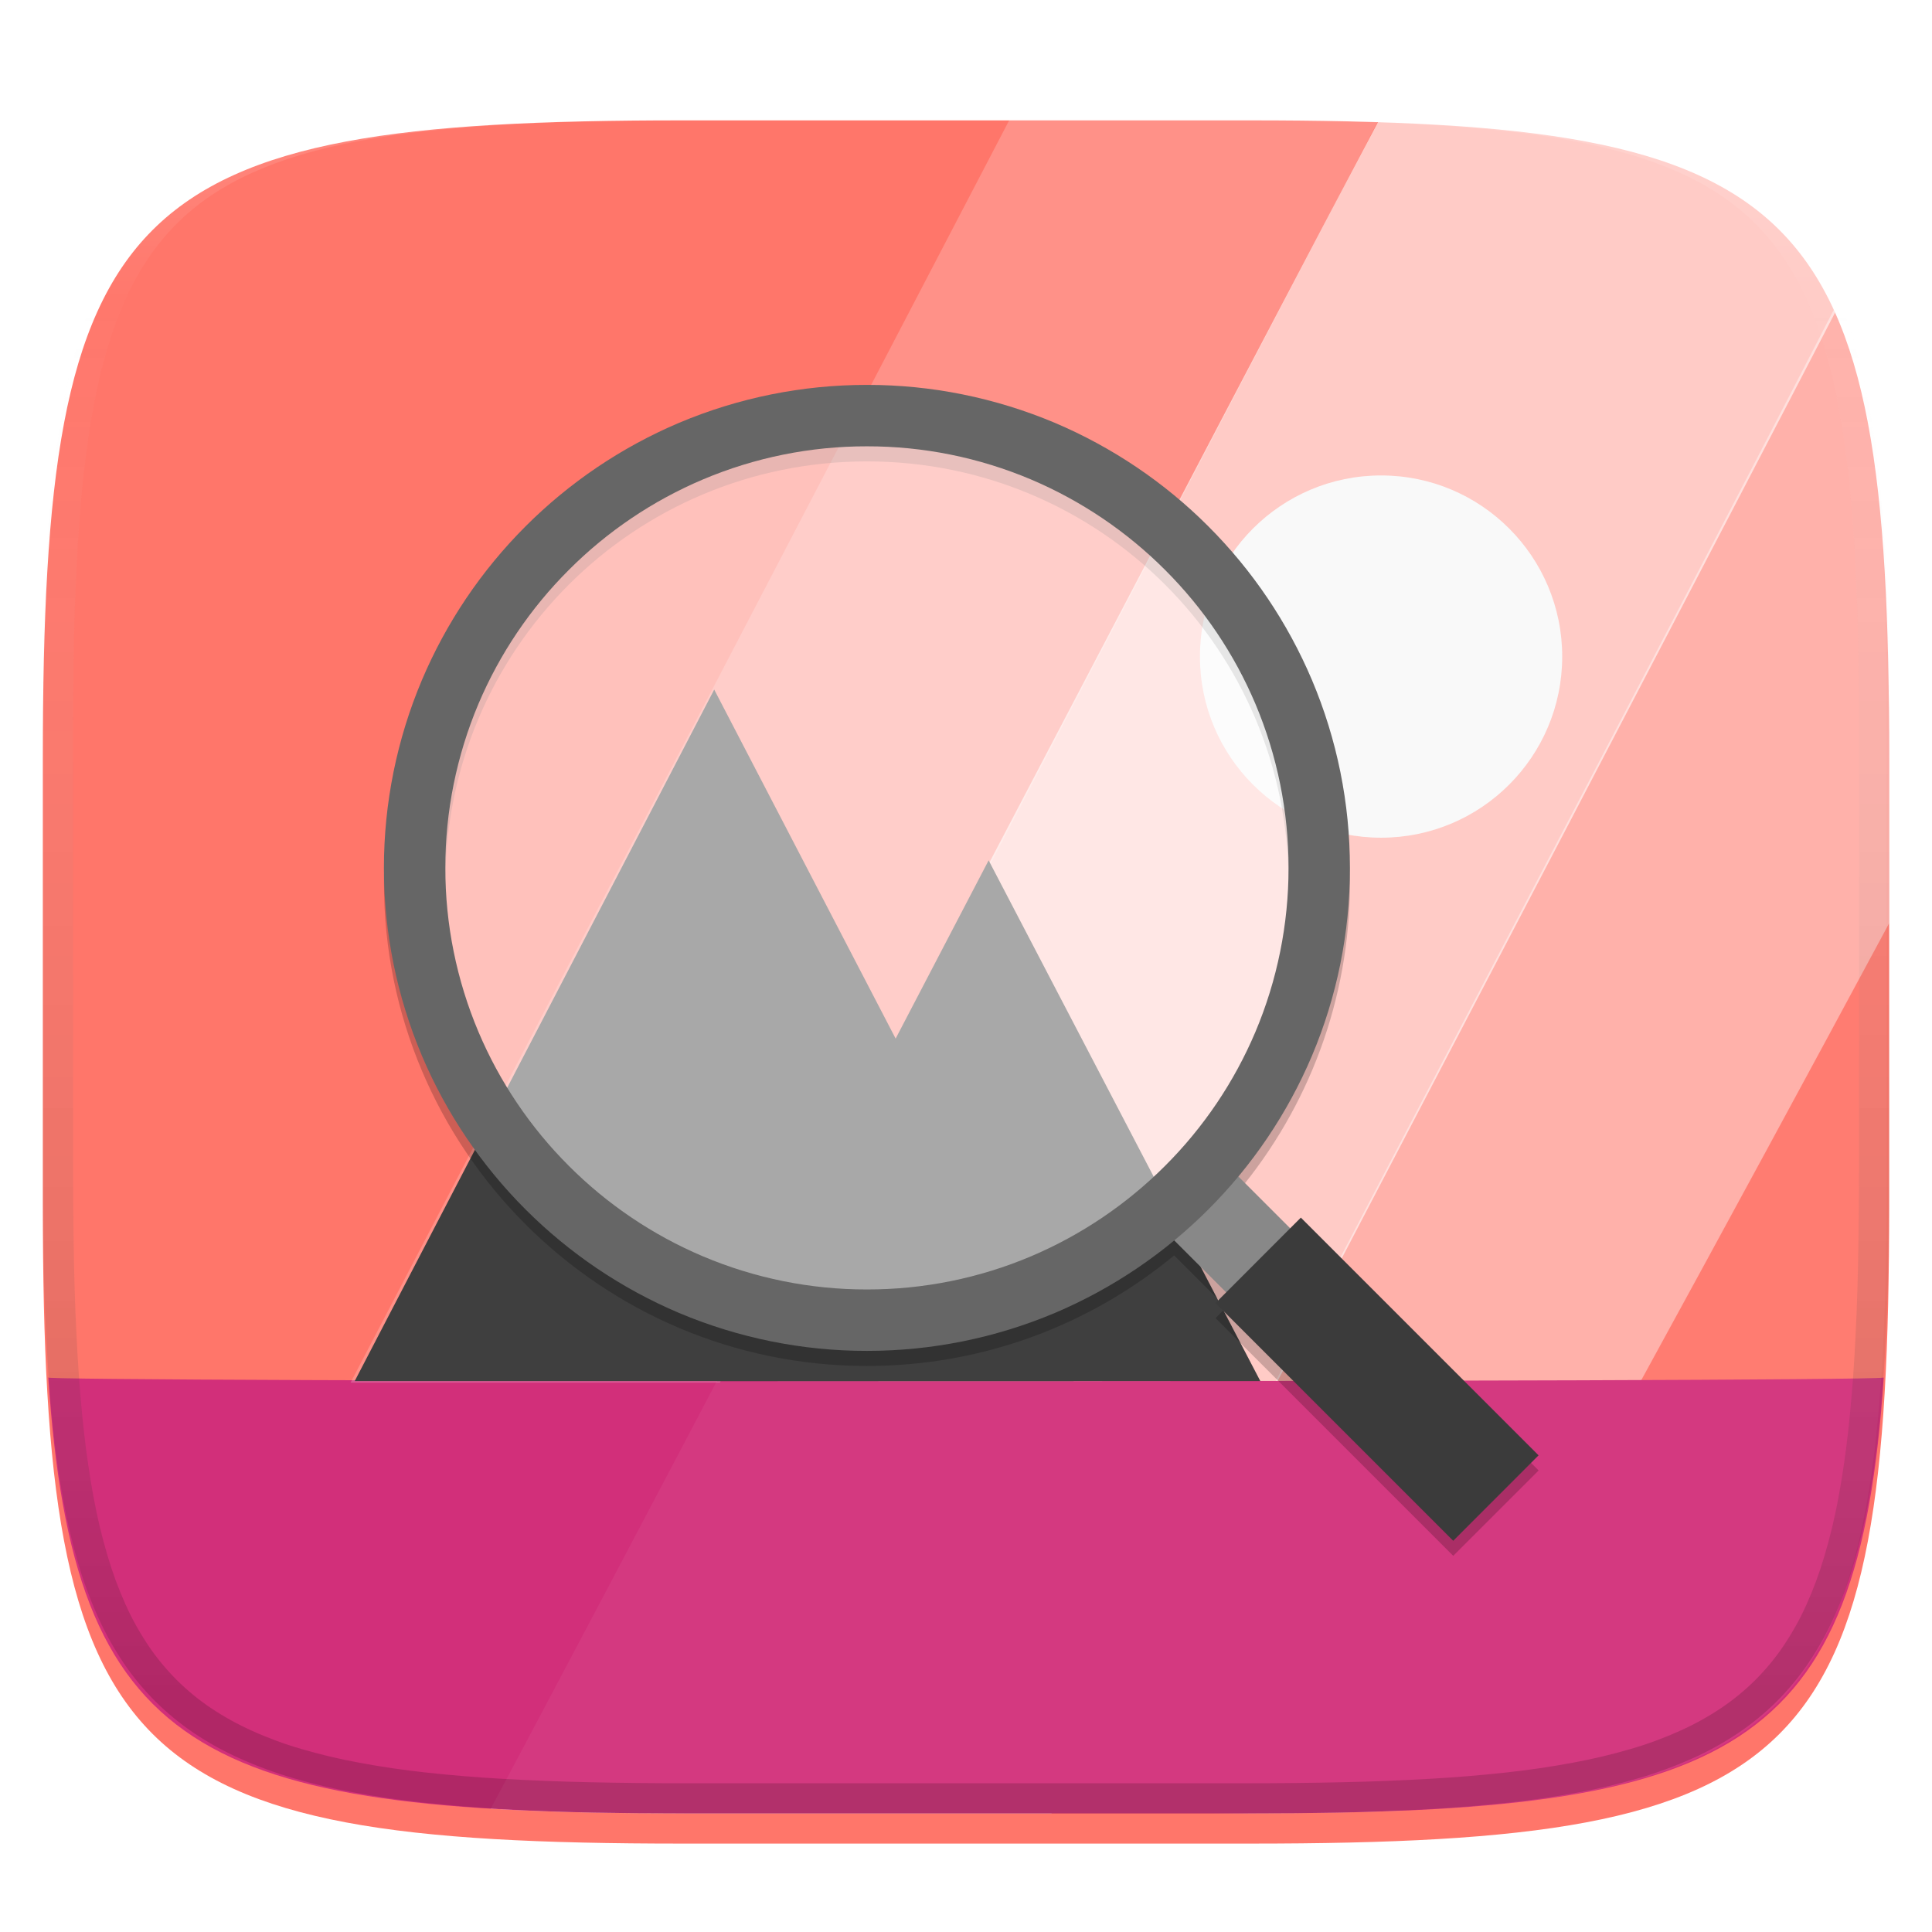 <svg xmlns="http://www.w3.org/2000/svg" style="isolation:isolate" width="256" height="256" viewBox="0 0 256 256">
 <defs>
  <filter id="sY1j80aAyRz5T6uY9JGh4p4ndwTuzhAo" width="400%" height="400%" x="-200%" y="-200%" color-interpolation-filters="sRGB" filterUnits="objectBoundingBox">
   <feGaussianBlur xmlns="http://www.w3.org/2000/svg" in="SourceGraphic" stdDeviation="4.294"/>
   <feOffset xmlns="http://www.w3.org/2000/svg" dx="0" dy="4" result="pf_100_offsetBlur"/>
   <feFlood xmlns="http://www.w3.org/2000/svg" flood-opacity=".4"/>
   <feComposite xmlns="http://www.w3.org/2000/svg" in2="pf_100_offsetBlur" operator="in" result="pf_100_dropShadow"/>
   <feBlend xmlns="http://www.w3.org/2000/svg" in="SourceGraphic" in2="pf_100_dropShadow" mode="normal"/>
  </filter>
 </defs>
 <g filter="url(#sY1j80aAyRz5T6uY9JGh4p4ndwTuzhAo)">
  <path fill="#FF766A" d="M 165.685 11.947 C 239.74 11.947 250.324 22.504 250.324 96.491 L 250.324 155.742 C 250.324 229.728 239.74 240.285 165.685 240.285 L 90.315 240.285 C 16.26 240.285 5.676 229.728 5.676 155.742 L 5.676 96.491 C 5.676 22.504 16.26 11.947 90.315 11.947 L 165.685 11.947 L 165.685 11.947 Z"/>
 </g>
 <g opacity=".4">
  <path fill="#FFFFFF" d="M 243.924 39.23 C 248.985 51.876 250.324 70.17 250.324 96.491 L 250.324 122.333 Q 217.333 183.667 185.968 239.919 C 179.801 240.181 173.058 240.285 165.685 240.285 L 139.25 240 Q 228.667 69 243.924 39.23 Z"/>
 </g>
 <g opacity=".6">
  <path fill="#FFFFFF" d="M 184.669 12.261 C 219.522 13.599 236.307 19.704 244.084 39.634 Q 223 80.333 139.333 240.285 L 90.315 240.285 C 80.884 240.285 72.482 240.114 65 239.662 C 94 185.667 166.333 46.667 184.669 12.261 Z"/>
 </g>
 <path fill="#D22F7A" d="M 249.604 182.54 C 246.272 232.404 229.669 240.285 165.685 240.285 L 90.315 240.285 C 26.316 240.285 9.721 232.401 6.394 182.507 C 1.203 183.141 245.48 183.186 249.604 182.54 L 249.604 182.54 Z"/>
 <g opacity=".05">
  <path fill="#FFFFFF" d="M 184.669 12.274 C 241.311 14.505 249.991 29.487 249.991 96.491 L 249.991 155.742 C 249.991 229.728 239.407 240.285 165.352 240.285 L 89.982 240.285 C 80.698 240.285 72.412 240.119 65.019 239.683 C 100 174 172.667 34.667 184.669 12.274 Z"/>
 </g>
 <g opacity=".2">
  <path fill="#FFFFFF" d="M 135.822 11.918 L 46.455 183.205 L 95.385 183.205 L 184.562 12.282 L 135.822 11.918 L 135.822 11.918 Z"/>
 </g>
 <circle fill="#F9F9F9" cx="183" cy="87" r="24" vector-effect="non-scaling-stroke"/>
 <path fill="#3F3F3F" d="M 47 183 L 94.635 91.372 L 142.27 183 L 47 183 L 47 183 Z"/>
 <path fill="#3F3F3F" d="M 95 183 L 131 114 L 167 183 L 95 183 L 95 183 Z"/>
 <defs>
  <filter id="y8FJ5ukH5SfaBSApGU7Nbw5MLYuP88CP" width="400%" height="400%" x="-200%" y="-200%" color-interpolation-filters="sRGB" filterUnits="objectBoundingBox">
   <feGaussianBlur xmlns="http://www.w3.org/2000/svg" stdDeviation="1.531"/>
  </filter>
 </defs>
 <g opacity=".2" filter="url(#y8FJ5ukH5SfaBSApGU7Nbw5MLYuP88CP)">
  <path d="M 114.875 53 C 79.577 53 50.875 81.702 50.875 117 C 50.875 152.298 79.577 181 114.875 181 C 130.327 181 144.514 175.498 155.584 166.352 L 162.475 173.242 L 161.061 174.656 L 192.561 206.156 L 203.875 194.844 L 172.375 163.344 L 170.961 164.758 L 164.08 157.877 C 173.312 146.783 178.875 132.532 178.875 117 C 178.875 81.702 150.173 53 114.875 53 L 114.875 53 Z M 114.875 61.137 C 145.776 61.137 170.738 86.099 170.738 117 C 170.738 147.901 145.776 172.865 114.875 172.865 C 83.974 172.865 59.01 147.901 59.01 117 C 59.01 86.099 83.974 61.137 114.875 61.137 Z"/>
 </g>
 <path fill="#888888" d="M 154.47 163.24 L 162.96 154.76 L 174.96 166.76 L 166.47 175.24 L 154.47 163.24 L 154.47 163.24 Z"/>
 <path fill="#3B3B3B" d="M 161.06 172.66 L 172.37 161.34 L 203.87 192.84 L 192.56 204.16 L 161.06 172.66 L 161.06 172.66 Z"/>
 <circle fill="#FFFFFF" fill-opacity=".543" cx="114.875" cy="115" r="59.932" vector-effect="non-scaling-stroke"/>
 <path fill="#666666" fill-rule="evenodd" d="M 178.87 115 C 178.88 123.55 177.17 132.02 173.84 139.9 C 170.618 147.502 165.959 154.412 160.12 160.25 C 154.285 166.088 147.379 170.746 139.78 173.97 C 131.897 177.296 123.426 179.006 114.87 179 C 106.32 179.01 97.85 177.29 89.97 173.97 C 82.371 170.746 75.465 166.088 69.63 160.25 C 63.791 154.412 59.132 147.502 55.91 139.9 C 52.582 132.02 50.868 123.553 50.87 115 C 50.87 106.45 52.58 97.98 55.91 90.1 C 59.13 82.5 63.79 75.59 69.63 69.75 C 75.465 63.912 82.371 59.254 89.97 56.03 C 97.85 52.705 106.317 50.995 114.87 51 C 123.43 50.99 131.9 52.71 139.78 56.03 C 147.38 59.26 154.29 63.91 160.12 69.75 C 165.959 75.588 170.618 82.498 173.84 90.1 C 177.169 97.979 178.88 106.447 178.87 115 L 178.87 115 Z M 170.74 115 C 170.74 122.47 169.25 129.86 166.35 136.73 C 163.54 143.368 159.472 149.399 154.37 154.49 C 149.27 159.59 143.24 163.66 136.61 166.47 C 129.735 169.378 122.345 170.871 114.88 170.86 L 114.87 170.86 C 107.41 170.87 100.02 169.38 93.14 166.47 C 86.504 163.658 80.473 159.59 75.38 154.49 C 70.278 149.399 66.21 143.368 63.4 136.73 C 60.5 129.86 59 122.47 59.01 115 C 59.003 107.533 60.496 100.14 63.4 93.26 C 66.212 86.627 70.28 80.599 75.38 75.51 C 80.47 70.41 86.51 66.34 93.14 63.53 C 100.02 60.62 107.41 59.13 114.87 59.14 C 122.338 59.128 129.732 60.622 136.61 63.53 C 143.245 66.345 149.275 70.412 154.37 75.51 C 159.472 80.601 163.54 86.632 166.35 93.27 C 169.25 100.14 170.74 107.53 170.74 115 Z"/>
 <g style="opacity:0.4">
  <g opacity=".4">
   <linearGradient id="_lgradient_26" x1=".517" x2=".517" y1="0" y2="1" gradientTransform="matrix(244.651,0,0,228.341,5.68,11.95)" gradientUnits="userSpaceOnUse">
    <stop offset="0%" style="stop-color:#FFF"/>
    <stop offset="12.5%" stop-opacity=".098" style="stop-color:#FFF"/>
    <stop offset="92.5%" style="stop-color:#000"/>
    <stop offset="100%" style="stop-color:#000"/>
   </linearGradient>
   <path fill="url(#_lgradient_26)" fill-rule="evenodd" d="M 165.068 11.951 C 169.396 11.941 173.724 11.991 178.052 12.089 C 181.927 12.167 185.802 12.315 189.678 12.541 C 193.131 12.737 196.583 13.022 200.026 13.395 C 203.086 13.73 206.144 14.181 209.174 14.741 C 211.887 15.241 214.573 15.881 217.22 16.657 C 219.618 17.354 221.965 18.217 224.243 19.241 C 226.355 20.182 228.383 21.303 230.303 22.591 C 232.143 23.831 233.862 25.242 235.437 26.806 C 237.002 28.375 238.415 30.089 239.657 31.925 C 240.943 33.842 242.068 35.863 243.02 37.967 C 244.041 40.242 244.908 42.582 245.617 44.972 C 246.394 47.616 247.034 50.299 247.535 53.009 C 248.097 56.034 248.547 59.078 248.883 62.136 C 249.257 65.575 249.542 69.014 249.739 72.462 C 249.965 76.323 250.112 80.194 250.201 84.055 C 250.289 88.378 250.339 92.701 250.329 97.015 L 250.329 155.225 C 250.339 159.549 250.289 163.862 250.201 168.185 C 250.116 172.052 249.962 175.917 249.739 179.778 C 249.542 183.227 249.257 186.67 248.883 190.104 C 248.547 193.165 248.097 196.213 247.535 199.241 C 247.033 201.948 246.393 204.627 245.617 207.268 C 244.91 209.659 244.042 211.999 243.02 214.273 C 242.07 216.378 240.945 218.399 239.656 220.315 C 238.417 222.153 237.004 223.867 235.436 225.434 C 233.861 226.998 232.142 228.409 230.302 229.649 C 228.382 230.937 226.355 232.058 224.243 232.999 C 221.963 234.022 219.617 234.888 217.22 235.593 C 214.574 236.37 211.888 237.007 209.174 237.499 C 206.143 238.065 203.091 238.514 200.026 238.845 C 196.583 239.218 193.131 239.503 189.678 239.699 C 185.803 239.925 181.928 240.073 178.052 240.161 C 173.724 240.249 169.396 240.299 165.068 240.289 L 90.942 240.289 C 86.614 240.299 82.286 240.249 77.958 240.161 C 74.08 240.076 70.204 239.922 66.332 239.699 C 62.876 239.503 59.425 239.218 55.984 238.845 C 52.919 238.514 49.867 238.065 46.836 237.499 C 44.122 237.007 41.436 236.37 38.79 235.593 C 36.393 234.888 34.047 234.022 31.767 232.999 C 29.655 232.058 27.627 230.937 25.707 229.649 C 23.867 228.409 22.148 226.998 20.573 225.434 C 19.005 223.867 17.592 222.153 16.353 220.315 C 15.065 218.399 13.94 216.378 12.99 214.273 C 11.968 211.999 11.1 209.659 10.393 207.268 C 9.617 204.627 8.977 201.948 8.475 199.241 C 7.913 196.213 7.463 193.165 7.127 190.104 C 6.753 186.67 6.468 183.227 6.271 179.778 C 6.048 175.917 5.894 172.052 5.809 168.185 C 5.717 163.866 5.674 159.545 5.681 155.225 L 5.681 97.015 C 5.671 92.701 5.721 88.378 5.809 84.055 C 5.898 80.195 6.045 76.323 6.271 72.462 C 6.468 69.014 6.753 65.575 7.127 62.136 C 7.462 59.081 7.914 56.035 8.475 53.009 C 8.976 50.299 9.616 47.616 10.393 44.972 C 11.102 42.582 11.969 40.242 12.99 37.967 C 13.942 35.863 15.067 33.842 16.354 31.925 C 17.596 30.089 19.009 28.375 20.574 26.806 C 22.149 25.242 23.868 23.831 25.708 22.591 C 27.628 21.303 29.655 20.182 31.767 19.241 C 34.045 18.217 36.392 17.354 38.79 16.657 C 41.437 15.881 44.123 15.241 46.836 14.741 C 49.868 14.18 52.919 13.731 55.984 13.395 C 59.427 13.022 62.879 12.737 66.332 12.541 C 70.207 12.315 74.082 12.167 77.958 12.089 C 82.286 11.991 86.614 11.941 90.942 11.951 L 165.068 11.951 L 165.068 11.951 Z M 165.078 15.96 C 169.376 15.95 173.675 15.999 177.973 16.087 C 181.8 16.176 185.626 16.323 189.453 16.539 C 192.836 16.736 196.219 17.011 199.583 17.384 C 202.554 17.699 205.515 18.131 208.446 18.681 C 211.027 19.154 213.581 19.761 216.099 20.499 C 218.318 21.148 220.49 21.949 222.6 22.896 C 224.505 23.749 226.335 24.761 228.07 25.922 C 229.694 27.015 231.21 28.262 232.594 29.646 C 233.98 31.031 235.231 32.544 236.332 34.165 C 237.492 35.892 238.506 37.712 239.362 39.608 C 240.307 41.716 241.109 43.886 241.762 46.102 C 242.504 48.613 243.114 51.161 243.591 53.736 C 244.131 56.664 244.565 59.611 244.889 62.578 C 245.263 65.938 245.539 69.308 245.735 72.688 C 245.952 76.51 246.109 80.322 246.188 84.144 C 246.276 88.437 246.325 92.721 246.325 97.014 L 246.325 155.226 C 246.325 159.519 246.276 163.803 246.188 168.096 C 246.106 171.917 245.955 175.736 245.735 179.552 C 245.539 182.932 245.263 186.302 244.889 189.672 C 244.564 192.631 244.132 195.577 243.591 198.504 C 243.114 201.079 242.503 203.627 241.761 206.138 C 241.109 208.355 240.307 210.524 239.361 212.632 C 238.507 214.529 237.493 216.35 236.331 218.075 C 235.233 219.701 233.982 221.218 232.594 222.605 C 231.206 223.983 229.691 225.226 228.069 226.318 C 226.335 227.479 224.505 228.491 222.6 229.344 C 220.492 230.295 218.32 231.096 216.099 231.741 C 213.581 232.479 211.027 233.086 208.446 233.559 C 205.515 234.109 202.554 234.541 199.583 234.865 C 196.219 235.229 192.836 235.514 189.453 235.701 C 185.626 235.917 181.8 236.074 177.973 236.153 C 173.675 236.251 169.376 236.29 165.078 236.29 L 90.932 236.29 C 86.634 236.29 82.335 236.25 78.037 236.153 C 74.208 236.071 70.381 235.92 66.557 235.701 C 63.174 235.511 59.796 235.232 56.427 234.865 C 53.457 234.543 50.501 234.108 47.564 233.559 C 44.983 233.086 42.429 232.479 39.911 231.741 C 37.69 231.096 35.518 230.295 33.41 229.344 C 31.505 228.491 29.675 227.479 27.94 226.318 C 26.318 225.226 24.803 223.982 23.416 222.604 C 22.028 221.218 20.776 219.701 19.678 218.075 C 18.516 216.35 17.502 214.529 16.648 212.632 C 15.702 210.524 14.9 208.355 14.248 206.138 C 13.506 203.627 12.896 201.079 12.419 198.504 C 11.878 195.577 11.446 192.631 11.121 189.672 C 10.747 186.302 10.471 182.932 10.275 179.552 C 10.055 175.736 9.904 171.917 9.822 168.096 C 9.732 163.807 9.686 159.516 9.685 155.226 L 9.685 97.014 C 9.685 92.721 9.734 88.437 9.822 84.144 C 9.901 80.322 10.058 76.51 10.275 72.688 C 10.472 69.308 10.747 65.938 11.121 62.578 C 11.445 59.611 11.878 56.664 12.419 53.736 C 12.896 51.161 13.507 48.613 14.249 46.102 C 14.902 43.886 15.704 41.716 16.649 39.608 C 17.505 37.712 18.519 35.892 19.679 34.165 C 20.779 32.544 22.031 31.03 23.416 29.645 C 24.801 28.261 26.316 27.014 27.941 25.922 C 29.675 24.761 31.505 23.749 33.41 22.896 C 35.52 21.949 37.692 21.148 39.911 20.499 C 42.429 19.761 44.983 19.154 47.564 18.681 C 50.495 18.131 53.456 17.699 56.427 17.384 C 59.791 17.011 63.174 16.736 66.557 16.539 C 70.381 16.325 74.208 16.174 78.037 16.087 C 82.335 15.999 86.634 15.95 90.932 15.96 L 165.078 15.96 L 165.078 15.96 Z"/>
  </g>
 </g>
</svg>
